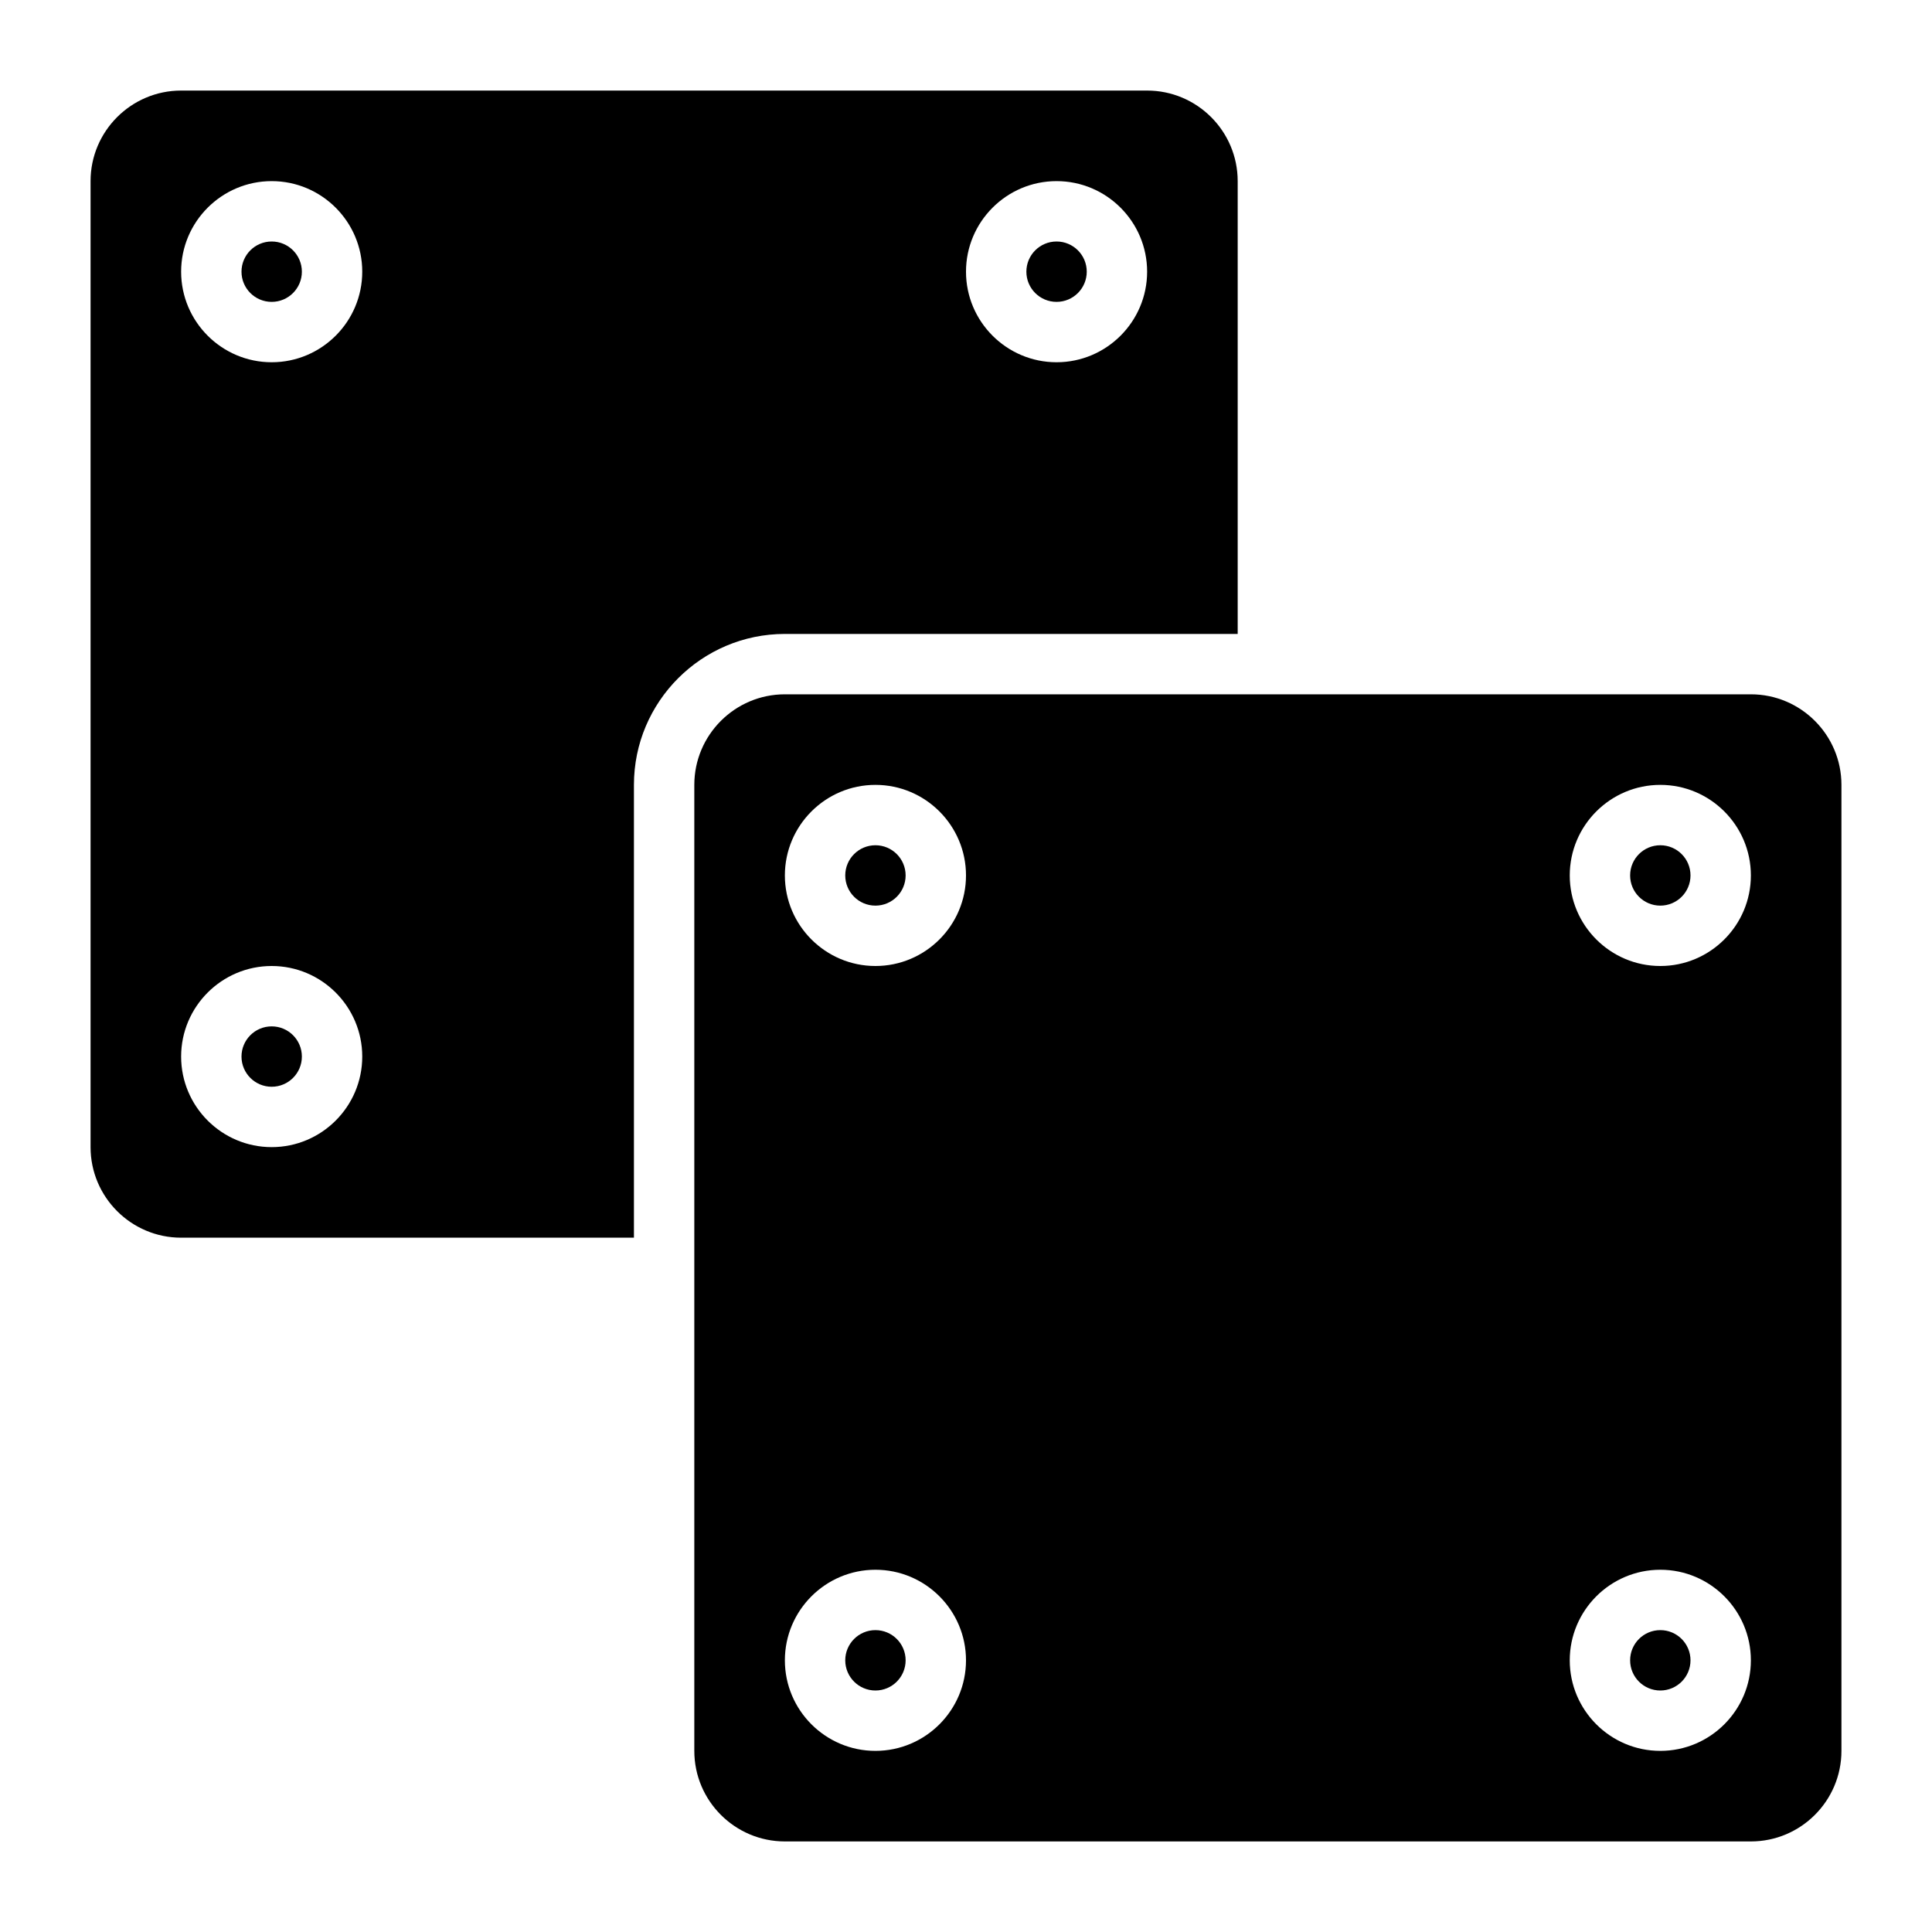 <?xml version="1.0" encoding="UTF-8"?>
<svg xmlns="http://www.w3.org/2000/svg" id="Layer_3" height="512" viewBox="0 0 64 64" width="512">
  <g>
    <path d="m41 21v-15c0-1.654-1.346-3-3-3h-32c-1.654 0-3 1.346-3 3v32c0 1.654 1.346 3 3 3h15v-15c0-2.757 2.243-5 5-5zm-6-15c1.654 0 3 1.346 3 3s-1.346 3-3 3-3-1.346-3-3 1.346-3 3-3zm-26 32c-1.654 0-3-1.346-3-3s1.346-3 3-3 3 1.346 3 3-1.346 3-3 3zm0-26c-1.654 0-3-1.346-3-3s1.346-3 3-3 3 1.346 3 3-1.346 3-3 3z"></path>
    <circle cx="29" cy="55" r="1"></circle>
    <circle cx="9" cy="35" r="1"></circle>
    <circle cx="9" cy="9" r="1"></circle>
    <circle cx="29" cy="29" r="1"></circle>
    <circle cx="35" cy="9" r="1"></circle>
    <circle cx="55" cy="55" r="1"></circle>
    <circle cx="55" cy="29" r="1"></circle>
    <path d="m58 23h-32c-1.654 0-3 1.346-3 3v32c0 1.654 1.346 3 3 3h32c1.654 0 3-1.346 3-3v-32c0-1.654-1.346-3-3-3zm-29 35c-1.654 0-3-1.346-3-3s1.346-3 3-3 3 1.346 3 3-1.346 3-3 3zm0-26c-1.654 0-3-1.346-3-3s1.346-3 3-3 3 1.346 3 3-1.346 3-3 3zm26 26c-1.654 0-3-1.346-3-3s1.346-3 3-3 3 1.346 3 3-1.346 3-3 3zm0-26c-1.654 0-3-1.346-3-3s1.346-3 3-3 3 1.346 3 3-1.346 3-3 3z"></path>
  </g>
</svg>
